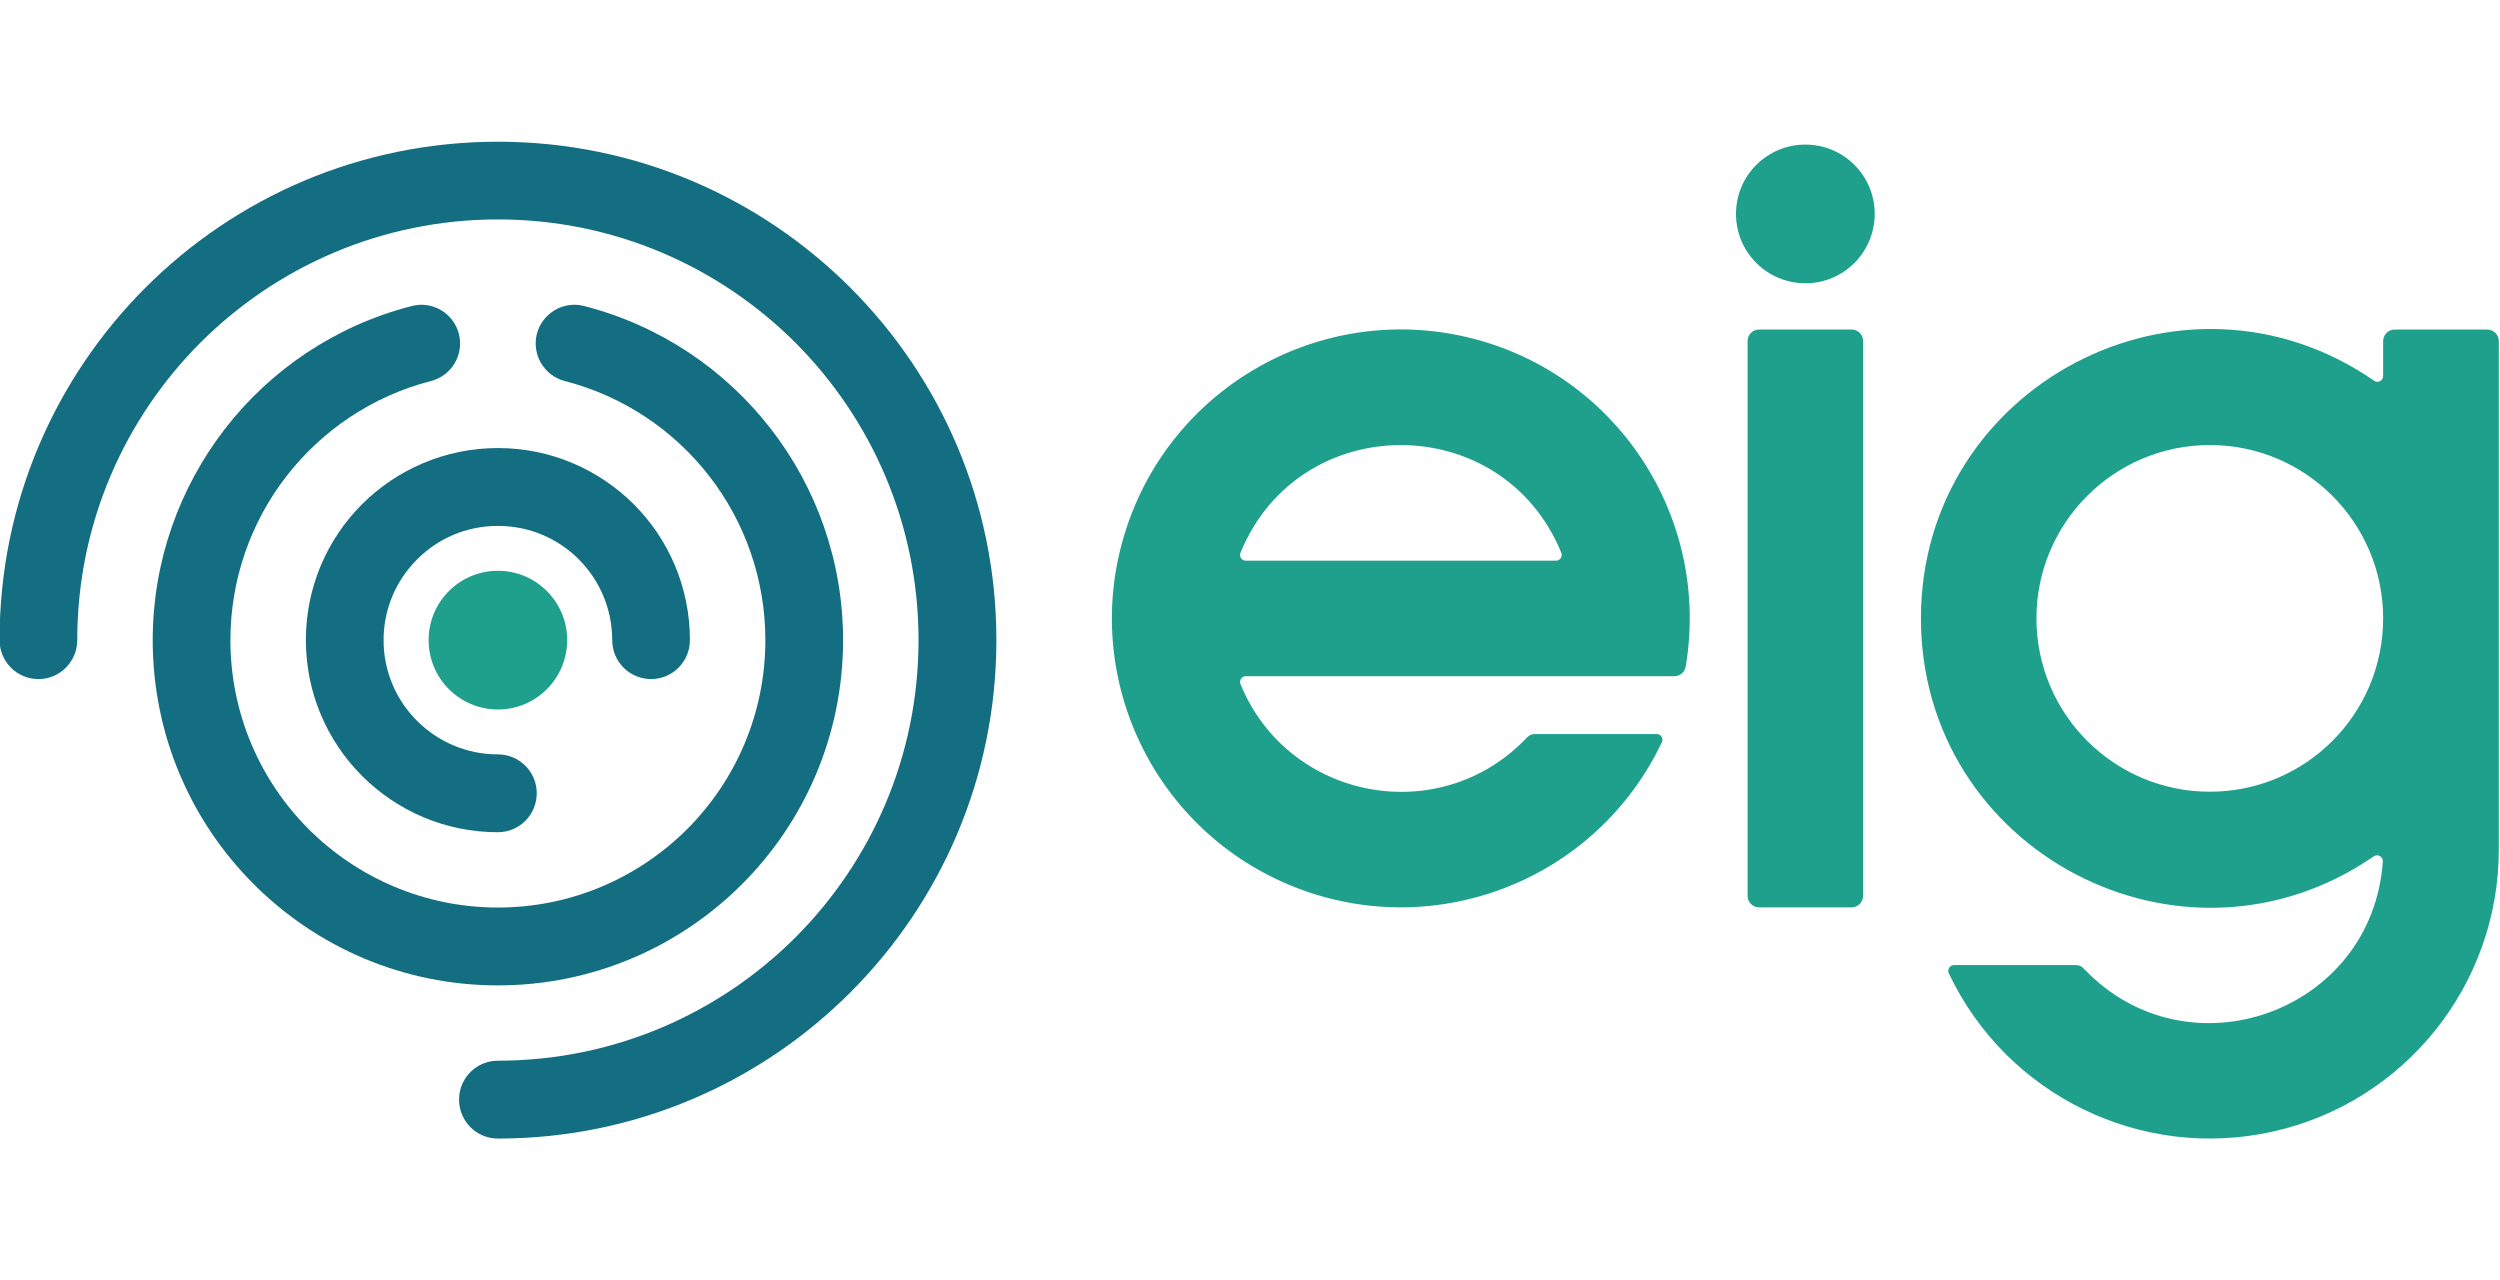 <?xml version="1.0" encoding="UTF-8"?>
<!DOCTYPE svg PUBLIC "-//W3C//DTD SVG 1.1//EN" "http://www.w3.org/Graphics/SVG/1.1/DTD/svg11.dtd">
<!-- Creator: CorelDRAW 2019 (64-Bit) -->
<svg xmlns="http://www.w3.org/2000/svg" xml:space="preserve" width="166px" height="85px" version="1.1" style="shape-rendering:geometricPrecision; text-rendering:geometricPrecision; image-rendering:optimizeQuality; fill-rule:evenodd; clip-rule:evenodd"
viewBox="0 0 166 85"
 xmlns:xlink="http://www.w3.org/1999/xlink"
 xmlns:xodm="http://www.corel.com/coreldraw/odm/2003">
 <defs>
  <style type="text/css">
   <![CDATA[
    .fil2 {fill:none}
    .fil1 {fill:#146E82;fill-rule:nonzero}
    .fil0 {fill:#1EA08C;fill-rule:nonzero}
   ]]>
  </style>
 </defs>
 <g id="Capa_x0020_1">
  <g id="_2189691578048">
   <path class="fil0" d="M158.22 57.2c0.02,-0.32 -0.34,-0.52 -0.6,-0.34 -12.74,8.77 -30.08,-0.35 -30.07,-15.81 0.01,-15.46 17.37,-24.56 30.09,-15.77 0.26,0.18 0.6,0 0.6,-0.31 0,-0.78 0,-1.55 0,-2.32 0,-0.43 0.35,-0.77 0.77,-0.77 2.05,0 4.09,0 6.14,0 0.42,0 0.77,0.34 0.77,0.77 0,10.11 0,20.22 0,30.33 0,1.14 0,2.29 0,3.43 0,8.97 -6.22,16.75 -14.97,18.72 -8.76,1.97 -17.7,-2.39 -21.55,-10.5 -0.12,-0.25 0.07,-0.55 0.35,-0.55 2.69,0 5.38,0 8.07,0 0.23,0 0.39,0.07 0.55,0.24 6.9,7.28 19.16,2.89 19.85,-7.12zm-11.49 -4.63c6.36,0 11.51,-5.15 11.51,-11.51 0,-6.35 -5.15,-11.51 -11.51,-11.51 -6.35,0 -11.51,5.16 -11.51,11.51 0,6.36 5.16,11.51 11.51,11.51z"/>
   <path class="fil0" d="M82.72 44.9c-0.27,0 -0.46,0.28 -0.35,0.53 3.17,7.73 13.26,9.62 19.01,3.55 0.16,-0.17 0.32,-0.24 0.55,-0.24 2.69,0 5.38,0 8.07,0 0.29,0 0.47,0.29 0.35,0.54 -4.32,9.11 -14.96,13.32 -24.34,9.64 -9.39,-3.68 -14.32,-14 -11.29,-23.62 3.03,-9.62 12.99,-15.25 22.79,-12.89 9.8,2.36 16.1,11.91 14.42,21.85 -0.06,0.37 -0.38,0.64 -0.75,0.64 -9.49,0 -18.97,0 -28.46,0zm20.59 -7.67c0.28,0 0.46,-0.28 0.36,-0.53 -3.91,-9.53 -17.4,-9.53 -21.3,0 -0.11,0.25 0.08,0.53 0.35,0.53 6.87,0 13.73,0 20.59,0z"/>
   <path class="fil0" d="M122.94 60.25c0.43,0 0.77,-0.35 0.77,-0.77 0,-12.28 0,-24.56 0,-36.83 0,-0.43 -0.34,-0.77 -0.77,-0.77 -2.04,0 -4.09,0 -6.13,0 -0.43,0 -0.77,0.34 -0.77,0.77 0,12.27 0,24.55 0,36.83 0,0.42 0.34,0.77 0.77,0.77 2.04,0 4.09,0 6.13,0z"/>
   <path class="fil0" d="M124.48 14.2c0,-2.54 -2.06,-4.6 -4.6,-4.6 -2.55,0 -4.61,2.06 -4.61,4.6 0,2.55 2.06,4.61 4.61,4.61 2.54,0 4.6,-2.06 4.6,-4.61z"/>
   <path class="fil1" d="M33.06 50.09c1.43,0 2.58,1.16 2.58,2.58 0,1.43 -1.15,2.59 -2.58,2.59 -3.52,0 -6.71,-1.43 -9.02,-3.74 -2.31,-2.31 -3.73,-5.5 -3.73,-9.02 0,-3.52 1.42,-6.71 3.73,-9.02 2.31,-2.3 5.5,-3.73 9.02,-3.73 3.52,0 6.71,1.43 9.02,3.73 2.31,2.31 3.73,5.5 3.73,9.02 0,1.43 -1.15,2.59 -2.58,2.59 -1.43,0 -2.58,-1.16 -2.58,-2.59 0,-2.09 -0.85,-3.99 -2.22,-5.36 -1.38,-1.38 -3.27,-2.22 -5.37,-2.22 -2.1,0 -3.99,0.84 -5.36,2.22 -1.38,1.37 -2.23,3.27 -2.23,5.36 0,2.1 0.85,4 2.23,5.37 1.37,1.37 3.26,2.22 5.36,2.22z"/>
   <path class="fil1" d="M37.5 25.3c-1.38,-0.36 -2.2,-1.76 -1.85,-3.14 0.36,-1.37 1.77,-2.2 3.14,-1.84 5.06,1.3 9.36,4.24 12.39,8.15 3.04,3.92 4.8,8.81 4.8,14.03 0,6.33 -2.56,12.06 -6.71,16.21 -4.15,4.15 -9.88,6.72 -16.21,6.72 -6.33,0 -12.06,-2.57 -16.21,-6.72 -4.15,-4.15 -6.71,-9.88 -6.71,-16.21 0,-5.22 1.77,-10.11 4.8,-14.03 3.03,-3.91 7.33,-6.85 12.4,-8.15 1.38,-0.36 2.78,0.48 3.13,1.85 0.35,1.38 -0.48,2.78 -1.86,3.13 -3.91,1.01 -7.24,3.29 -9.59,6.32 -2.35,3.03 -3.72,6.83 -3.72,10.88 0,4.91 1.99,9.35 5.2,12.56 3.22,3.21 7.66,5.2 12.56,5.2 4.9,0 9.34,-1.99 12.56,-5.2 3.21,-3.21 5.2,-7.65 5.2,-12.56 0,-4.05 -1.37,-7.85 -3.72,-10.88 -2.35,-3.03 -5.68,-5.31 -9.6,-6.32z"/>
   <path class="fil1" d="M5.13 42.5c0,1.43 -1.15,2.59 -2.58,2.59 -1.43,0 -2.58,-1.16 -2.58,-2.59 0,-9.14 3.7,-17.41 9.69,-23.4 5.99,-5.99 14.26,-9.69 23.4,-9.69 9.14,0 17.41,3.7 23.4,9.69 5.99,5.99 9.7,14.26 9.7,23.4 0,9.14 -3.71,17.41 -9.7,23.4 -5.99,5.99 -14.26,9.7 -23.4,9.7 -1.43,0 -2.58,-1.16 -2.58,-2.59 0,-1.42 1.15,-2.58 2.58,-2.58 7.71,0 14.69,-3.13 19.75,-8.18 5.05,-5.05 8.18,-12.03 8.18,-19.75 0,-7.71 -3.13,-14.69 -8.18,-19.75 -5.06,-5.05 -12.04,-8.18 -19.75,-8.18 -7.71,0 -14.69,3.13 -19.75,8.18 -5.05,5.06 -8.18,12.04 -8.18,19.75z"/>
   <path class="fil0" d="M37.66 42.5c0,2.55 -2.06,4.61 -4.6,4.61 -2.54,0 -4.6,-2.06 -4.6,-4.61 0,-2.54 2.06,-4.6 4.6,-4.6 2.54,0 4.6,2.06 4.6,4.6z"/>
  </g>
  <rect class="fil2" x="-0.06" width="166" height="85"/>
 </g>
</svg>
